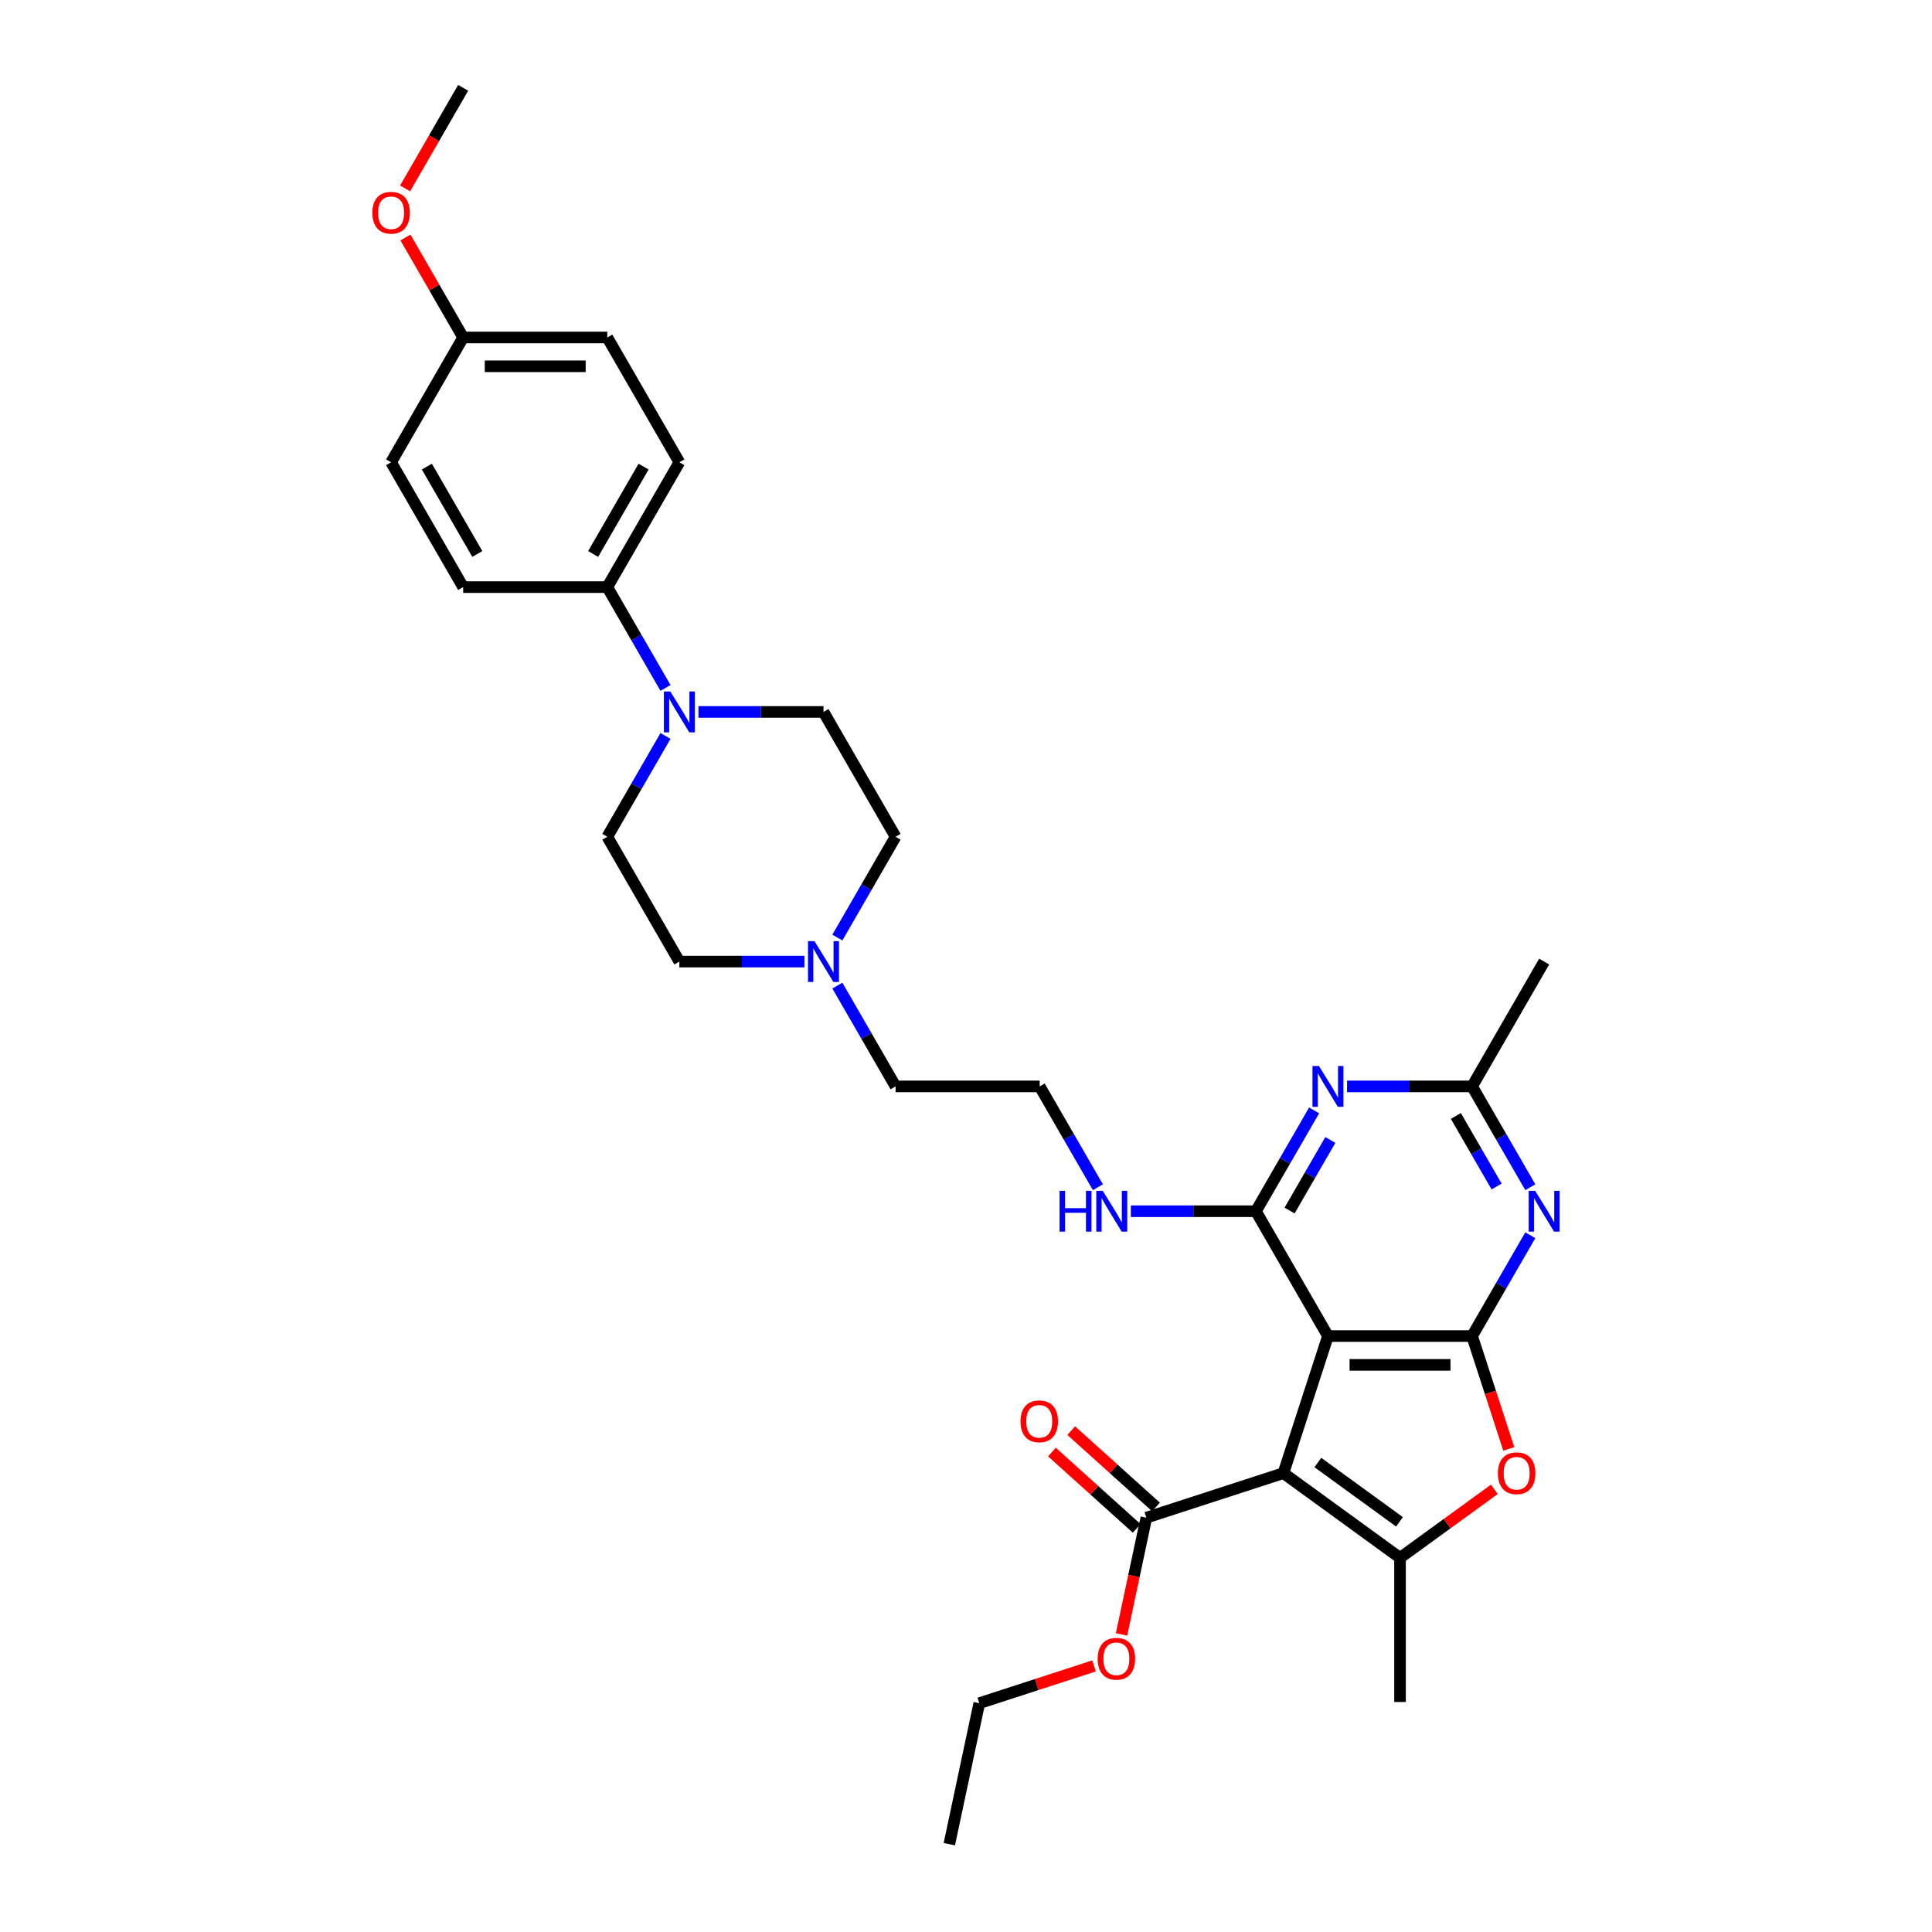 <?xml version='1.0' encoding='iso-8859-1'?>
<svg version='1.1' baseProfile='full'
              xmlns='http://www.w3.org/2000/svg'
                      xmlns:rdkit='http://www.rdkit.org/xml'
                      xmlns:xlink='http://www.w3.org/1999/xlink'
                  xml:space='preserve'
width='1000px' height='1000px' viewBox='0 0 1000 1000'>
<!-- END OF HEADER -->
<rect style='opacity:1.0;fill:#FFFFFF;stroke:none' width='1000' height='1000' x='0' y='0'> </rect>
<path class='bond-0' d='M 664.298,762.492 L 687.352,691.539' style='fill:none;fill-rule:evenodd;stroke:#000000;stroke-width:6px;stroke-linecap:butt;stroke-linejoin:miter;stroke-opacity:1' />
<path class='bond-2' d='M 664.298,762.492 L 724.653,806.342' style='fill:none;fill-rule:evenodd;stroke:#000000;stroke-width:6px;stroke-linecap:butt;stroke-linejoin:miter;stroke-opacity:1' />
<path class='bond-2' d='M 682.121,756.998 L 724.37,787.694' style='fill:none;fill-rule:evenodd;stroke:#000000;stroke-width:6px;stroke-linecap:butt;stroke-linejoin:miter;stroke-opacity:1' />
<path class='bond-7' d='M 664.298,762.492 L 593.346,785.545' style='fill:none;fill-rule:evenodd;stroke:#000000;stroke-width:6px;stroke-linecap:butt;stroke-linejoin:miter;stroke-opacity:1' />
<path class='bond-1' d='M 687.352,691.539 L 761.955,691.539' style='fill:none;fill-rule:evenodd;stroke:#000000;stroke-width:6px;stroke-linecap:butt;stroke-linejoin:miter;stroke-opacity:1' />
<path class='bond-1' d='M 698.542,706.46 L 750.765,706.46' style='fill:none;fill-rule:evenodd;stroke:#000000;stroke-width:6px;stroke-linecap:butt;stroke-linejoin:miter;stroke-opacity:1' />
<path class='bond-3' d='M 687.352,691.539 L 650.05,626.931' style='fill:none;fill-rule:evenodd;stroke:#000000;stroke-width:6px;stroke-linecap:butt;stroke-linejoin:miter;stroke-opacity:1' />
<path class='bond-5' d='M 761.955,691.539 L 777.018,665.45' style='fill:none;fill-rule:evenodd;stroke:#000000;stroke-width:6px;stroke-linecap:butt;stroke-linejoin:miter;stroke-opacity:1' />
<path class='bond-5' d='M 777.018,665.45 L 792.081,639.36' style='fill:none;fill-rule:evenodd;stroke:#0000FF;stroke-width:6px;stroke-linecap:butt;stroke-linejoin:miter;stroke-opacity:1' />
<path class='bond-32' d='M 761.955,691.539 L 771.443,720.741' style='fill:none;fill-rule:evenodd;stroke:#000000;stroke-width:6px;stroke-linecap:butt;stroke-linejoin:miter;stroke-opacity:1' />
<path class='bond-32' d='M 771.443,720.741 L 780.932,749.943' style='fill:none;fill-rule:evenodd;stroke:#FF0000;stroke-width:6px;stroke-linecap:butt;stroke-linejoin:miter;stroke-opacity:1' />
<path class='bond-4' d='M 724.653,806.342 L 749.049,788.618' style='fill:none;fill-rule:evenodd;stroke:#000000;stroke-width:6px;stroke-linecap:butt;stroke-linejoin:miter;stroke-opacity:1' />
<path class='bond-4' d='M 749.049,788.618 L 773.445,770.893' style='fill:none;fill-rule:evenodd;stroke:#FF0000;stroke-width:6px;stroke-linecap:butt;stroke-linejoin:miter;stroke-opacity:1' />
<path class='bond-21' d='M 724.653,806.342 L 724.653,880.946' style='fill:none;fill-rule:evenodd;stroke:#000000;stroke-width:6px;stroke-linecap:butt;stroke-linejoin:miter;stroke-opacity:1' />
<path class='bond-6' d='M 650.05,626.931 L 665.113,600.841' style='fill:none;fill-rule:evenodd;stroke:#000000;stroke-width:6px;stroke-linecap:butt;stroke-linejoin:miter;stroke-opacity:1' />
<path class='bond-6' d='M 665.113,600.841 L 680.176,574.751' style='fill:none;fill-rule:evenodd;stroke:#0000FF;stroke-width:6px;stroke-linecap:butt;stroke-linejoin:miter;stroke-opacity:1' />
<path class='bond-6' d='M 667.491,626.564 L 678.035,608.302' style='fill:none;fill-rule:evenodd;stroke:#000000;stroke-width:6px;stroke-linecap:butt;stroke-linejoin:miter;stroke-opacity:1' />
<path class='bond-6' d='M 678.035,608.302 L 688.579,590.039' style='fill:none;fill-rule:evenodd;stroke:#0000FF;stroke-width:6px;stroke-linecap:butt;stroke-linejoin:miter;stroke-opacity:1' />
<path class='bond-12' d='M 650.05,626.931 L 617.687,626.931' style='fill:none;fill-rule:evenodd;stroke:#000000;stroke-width:6px;stroke-linecap:butt;stroke-linejoin:miter;stroke-opacity:1' />
<path class='bond-12' d='M 617.687,626.931 L 585.324,626.931' style='fill:none;fill-rule:evenodd;stroke:#0000FF;stroke-width:6px;stroke-linecap:butt;stroke-linejoin:miter;stroke-opacity:1' />
<path class='bond-33' d='M 792.081,614.502 L 777.018,588.412' style='fill:none;fill-rule:evenodd;stroke:#0000FF;stroke-width:6px;stroke-linecap:butt;stroke-linejoin:miter;stroke-opacity:1' />
<path class='bond-33' d='M 777.018,588.412 L 761.955,562.322' style='fill:none;fill-rule:evenodd;stroke:#000000;stroke-width:6px;stroke-linecap:butt;stroke-linejoin:miter;stroke-opacity:1' />
<path class='bond-33' d='M 774.64,614.135 L 764.096,595.873' style='fill:none;fill-rule:evenodd;stroke:#0000FF;stroke-width:6px;stroke-linecap:butt;stroke-linejoin:miter;stroke-opacity:1' />
<path class='bond-33' d='M 764.096,595.873 L 753.552,577.61' style='fill:none;fill-rule:evenodd;stroke:#000000;stroke-width:6px;stroke-linecap:butt;stroke-linejoin:miter;stroke-opacity:1' />
<path class='bond-8' d='M 697.229,562.322 L 729.592,562.322' style='fill:none;fill-rule:evenodd;stroke:#0000FF;stroke-width:6px;stroke-linecap:butt;stroke-linejoin:miter;stroke-opacity:1' />
<path class='bond-8' d='M 729.592,562.322 L 761.955,562.322' style='fill:none;fill-rule:evenodd;stroke:#000000;stroke-width:6px;stroke-linecap:butt;stroke-linejoin:miter;stroke-opacity:1' />
<path class='bond-15' d='M 598.338,780.001 L 576.399,760.247' style='fill:none;fill-rule:evenodd;stroke:#000000;stroke-width:6px;stroke-linecap:butt;stroke-linejoin:miter;stroke-opacity:1' />
<path class='bond-15' d='M 576.399,760.247 L 554.46,740.494' style='fill:none;fill-rule:evenodd;stroke:#FF0000;stroke-width:6px;stroke-linecap:butt;stroke-linejoin:miter;stroke-opacity:1' />
<path class='bond-15' d='M 588.354,791.089 L 566.415,771.336' style='fill:none;fill-rule:evenodd;stroke:#000000;stroke-width:6px;stroke-linecap:butt;stroke-linejoin:miter;stroke-opacity:1' />
<path class='bond-15' d='M 566.415,771.336 L 544.476,751.582' style='fill:none;fill-rule:evenodd;stroke:#FF0000;stroke-width:6px;stroke-linecap:butt;stroke-linejoin:miter;stroke-opacity:1' />
<path class='bond-20' d='M 593.346,785.545 L 586.924,815.758' style='fill:none;fill-rule:evenodd;stroke:#000000;stroke-width:6px;stroke-linecap:butt;stroke-linejoin:miter;stroke-opacity:1' />
<path class='bond-20' d='M 586.924,815.758 L 580.502,845.97' style='fill:none;fill-rule:evenodd;stroke:#FF0000;stroke-width:6px;stroke-linecap:butt;stroke-linejoin:miter;stroke-opacity:1' />
<path class='bond-28' d='M 761.955,562.322 L 799.257,497.714' style='fill:none;fill-rule:evenodd;stroke:#000000;stroke-width:6px;stroke-linecap:butt;stroke-linejoin:miter;stroke-opacity:1' />
<path class='bond-9' d='M 344.46,380.926 L 329.397,407.016' style='fill:none;fill-rule:evenodd;stroke:#0000FF;stroke-width:6px;stroke-linecap:butt;stroke-linejoin:miter;stroke-opacity:1' />
<path class='bond-9' d='M 329.397,407.016 L 314.334,433.106' style='fill:none;fill-rule:evenodd;stroke:#000000;stroke-width:6px;stroke-linecap:butt;stroke-linejoin:miter;stroke-opacity:1' />
<path class='bond-11' d='M 344.46,356.068 L 329.397,329.978' style='fill:none;fill-rule:evenodd;stroke:#0000FF;stroke-width:6px;stroke-linecap:butt;stroke-linejoin:miter;stroke-opacity:1' />
<path class='bond-11' d='M 329.397,329.978 L 314.334,303.889' style='fill:none;fill-rule:evenodd;stroke:#000000;stroke-width:6px;stroke-linecap:butt;stroke-linejoin:miter;stroke-opacity:1' />
<path class='bond-34' d='M 361.514,368.497 L 393.877,368.497' style='fill:none;fill-rule:evenodd;stroke:#0000FF;stroke-width:6px;stroke-linecap:butt;stroke-linejoin:miter;stroke-opacity:1' />
<path class='bond-34' d='M 393.877,368.497 L 426.24,368.497' style='fill:none;fill-rule:evenodd;stroke:#000000;stroke-width:6px;stroke-linecap:butt;stroke-linejoin:miter;stroke-opacity:1' />
<path class='bond-10' d='M 433.415,510.143 L 448.478,536.233' style='fill:none;fill-rule:evenodd;stroke:#0000FF;stroke-width:6px;stroke-linecap:butt;stroke-linejoin:miter;stroke-opacity:1' />
<path class='bond-10' d='M 448.478,536.233 L 463.541,562.322' style='fill:none;fill-rule:evenodd;stroke:#000000;stroke-width:6px;stroke-linecap:butt;stroke-linejoin:miter;stroke-opacity:1' />
<path class='bond-18' d='M 433.415,485.285 L 448.478,459.195' style='fill:none;fill-rule:evenodd;stroke:#0000FF;stroke-width:6px;stroke-linecap:butt;stroke-linejoin:miter;stroke-opacity:1' />
<path class='bond-18' d='M 448.478,459.195 L 463.541,433.106' style='fill:none;fill-rule:evenodd;stroke:#000000;stroke-width:6px;stroke-linecap:butt;stroke-linejoin:miter;stroke-opacity:1' />
<path class='bond-19' d='M 416.362,497.714 L 383.999,497.714' style='fill:none;fill-rule:evenodd;stroke:#0000FF;stroke-width:6px;stroke-linecap:butt;stroke-linejoin:miter;stroke-opacity:1' />
<path class='bond-19' d='M 383.999,497.714 L 351.636,497.714' style='fill:none;fill-rule:evenodd;stroke:#000000;stroke-width:6px;stroke-linecap:butt;stroke-linejoin:miter;stroke-opacity:1' />
<path class='bond-16' d='M 314.334,303.889 L 351.636,239.28' style='fill:none;fill-rule:evenodd;stroke:#000000;stroke-width:6px;stroke-linecap:butt;stroke-linejoin:miter;stroke-opacity:1' />
<path class='bond-16' d='M 307.008,286.737 L 333.119,241.511' style='fill:none;fill-rule:evenodd;stroke:#000000;stroke-width:6px;stroke-linecap:butt;stroke-linejoin:miter;stroke-opacity:1' />
<path class='bond-17' d='M 314.334,303.889 L 239.731,303.889' style='fill:none;fill-rule:evenodd;stroke:#000000;stroke-width:6px;stroke-linecap:butt;stroke-linejoin:miter;stroke-opacity:1' />
<path class='bond-25' d='M 568.271,614.502 L 553.208,588.412' style='fill:none;fill-rule:evenodd;stroke:#0000FF;stroke-width:6px;stroke-linecap:butt;stroke-linejoin:miter;stroke-opacity:1' />
<path class='bond-25' d='M 553.208,588.412 L 538.145,562.322' style='fill:none;fill-rule:evenodd;stroke:#000000;stroke-width:6px;stroke-linecap:butt;stroke-linejoin:miter;stroke-opacity:1' />
<path class='bond-13' d='M 426.24,368.497 L 463.541,433.106' style='fill:none;fill-rule:evenodd;stroke:#000000;stroke-width:6px;stroke-linecap:butt;stroke-linejoin:miter;stroke-opacity:1' />
<path class='bond-14' d='M 314.334,433.106 L 351.636,497.714' style='fill:none;fill-rule:evenodd;stroke:#000000;stroke-width:6px;stroke-linecap:butt;stroke-linejoin:miter;stroke-opacity:1' />
<path class='bond-24' d='M 351.636,239.28 L 314.334,174.672' style='fill:none;fill-rule:evenodd;stroke:#000000;stroke-width:6px;stroke-linecap:butt;stroke-linejoin:miter;stroke-opacity:1' />
<path class='bond-23' d='M 239.731,303.889 L 202.429,239.28' style='fill:none;fill-rule:evenodd;stroke:#000000;stroke-width:6px;stroke-linecap:butt;stroke-linejoin:miter;stroke-opacity:1' />
<path class='bond-23' d='M 247.057,286.737 L 220.946,241.511' style='fill:none;fill-rule:evenodd;stroke:#000000;stroke-width:6px;stroke-linecap:butt;stroke-linejoin:miter;stroke-opacity:1' />
<path class='bond-29' d='M 566.271,862.276 L 536.577,871.924' style='fill:none;fill-rule:evenodd;stroke:#FF0000;stroke-width:6px;stroke-linecap:butt;stroke-linejoin:miter;stroke-opacity:1' />
<path class='bond-29' d='M 536.577,871.924 L 506.883,881.572' style='fill:none;fill-rule:evenodd;stroke:#000000;stroke-width:6px;stroke-linecap:butt;stroke-linejoin:miter;stroke-opacity:1' />
<path class='bond-22' d='M 239.731,174.672 L 202.429,239.28' style='fill:none;fill-rule:evenodd;stroke:#000000;stroke-width:6px;stroke-linecap:butt;stroke-linejoin:miter;stroke-opacity:1' />
<path class='bond-27' d='M 239.731,174.672 L 224.797,148.806' style='fill:none;fill-rule:evenodd;stroke:#000000;stroke-width:6px;stroke-linecap:butt;stroke-linejoin:miter;stroke-opacity:1' />
<path class='bond-27' d='M 224.797,148.806 L 209.863,122.94' style='fill:none;fill-rule:evenodd;stroke:#FF0000;stroke-width:6px;stroke-linecap:butt;stroke-linejoin:miter;stroke-opacity:1' />
<path class='bond-35' d='M 239.731,174.672 L 314.334,174.672' style='fill:none;fill-rule:evenodd;stroke:#000000;stroke-width:6px;stroke-linecap:butt;stroke-linejoin:miter;stroke-opacity:1' />
<path class='bond-35' d='M 250.921,189.592 L 303.144,189.592' style='fill:none;fill-rule:evenodd;stroke:#000000;stroke-width:6px;stroke-linecap:butt;stroke-linejoin:miter;stroke-opacity:1' />
<path class='bond-26' d='M 538.145,562.322 L 463.541,562.322' style='fill:none;fill-rule:evenodd;stroke:#000000;stroke-width:6px;stroke-linecap:butt;stroke-linejoin:miter;stroke-opacity:1' />
<path class='bond-30' d='M 209.674,97.515 L 224.702,71.485' style='fill:none;fill-rule:evenodd;stroke:#FF0000;stroke-width:6px;stroke-linecap:butt;stroke-linejoin:miter;stroke-opacity:1' />
<path class='bond-30' d='M 224.702,71.485 L 239.731,45.455' style='fill:none;fill-rule:evenodd;stroke:#000000;stroke-width:6px;stroke-linecap:butt;stroke-linejoin:miter;stroke-opacity:1' />
<path class='bond-31' d='M 506.883,881.572 L 491.372,954.545' style='fill:none;fill-rule:evenodd;stroke:#000000;stroke-width:6px;stroke-linecap:butt;stroke-linejoin:miter;stroke-opacity:1' />
<path  class='atom-5' d='M 775.31 762.551
Q 775.31 757.478, 777.817 754.643
Q 780.324 751.808, 785.009 751.808
Q 789.694 751.808, 792.201 754.643
Q 794.707 757.478, 794.707 762.551
Q 794.707 767.684, 792.171 770.608
Q 789.634 773.503, 785.009 773.503
Q 780.354 773.503, 777.817 770.608
Q 775.31 767.714, 775.31 762.551
M 785.009 771.116
Q 788.232 771.116, 789.963 768.967
Q 791.723 766.789, 791.723 762.551
Q 791.723 758.403, 789.963 756.314
Q 788.232 754.196, 785.009 754.196
Q 781.786 754.196, 780.025 756.285
Q 778.295 758.373, 778.295 762.551
Q 778.295 766.819, 780.025 768.967
Q 781.786 771.116, 785.009 771.116
' fill='#FF0000'/>
<path  class='atom-6' d='M 794.587 616.367
L 801.51 627.558
Q 802.196 628.662, 803.3 630.661
Q 804.405 632.661, 804.464 632.78
L 804.464 616.367
L 807.269 616.367
L 807.269 637.495
L 804.375 637.495
L 796.944 625.26
Q 796.079 623.827, 795.154 622.186
Q 794.258 620.545, 793.99 620.038
L 793.99 637.495
L 791.244 637.495
L 791.244 616.367
L 794.587 616.367
' fill='#0000FF'/>
<path  class='atom-7' d='M 682.681 551.759
L 689.605 562.949
Q 690.291 564.053, 691.395 566.053
Q 692.499 568.052, 692.559 568.171
L 692.559 551.759
L 695.364 551.759
L 695.364 572.886
L 692.469 572.886
L 685.039 560.651
Q 684.174 559.219, 683.248 557.578
Q 682.353 555.936, 682.085 555.429
L 682.085 572.886
L 679.339 572.886
L 679.339 551.759
L 682.681 551.759
' fill='#0000FF'/>
<path  class='atom-10' d='M 346.966 357.933
L 353.889 369.124
Q 354.575 370.228, 355.68 372.227
Q 356.784 374.227, 356.843 374.346
L 356.843 357.933
L 359.649 357.933
L 359.649 379.061
L 356.754 379.061
L 349.323 366.826
Q 348.458 365.394, 347.533 363.752
Q 346.638 362.111, 346.369 361.604
L 346.369 379.061
L 343.624 379.061
L 343.624 357.933
L 346.966 357.933
' fill='#0000FF'/>
<path  class='atom-11' d='M 421.569 487.15
L 428.493 498.341
Q 429.179 499.445, 430.283 501.444
Q 431.387 503.444, 431.447 503.563
L 431.447 487.15
L 434.252 487.15
L 434.252 508.278
L 431.357 508.278
L 423.927 496.043
Q 423.061 494.61, 422.136 492.969
Q 421.241 491.328, 420.973 490.821
L 420.973 508.278
L 418.227 508.278
L 418.227 487.15
L 421.569 487.15
' fill='#0000FF'/>
<path  class='atom-13' d='M 548.425 616.367
L 551.29 616.367
L 551.29 625.349
L 562.092 625.349
L 562.092 616.367
L 564.957 616.367
L 564.957 637.495
L 562.092 637.495
L 562.092 627.737
L 551.29 627.737
L 551.29 637.495
L 548.425 637.495
L 548.425 616.367
' fill='#0000FF'/>
<path  class='atom-13' d='M 570.776 616.367
L 577.7 627.558
Q 578.386 628.662, 579.49 630.661
Q 580.594 632.661, 580.654 632.78
L 580.654 616.367
L 583.459 616.367
L 583.459 637.495
L 580.564 637.495
L 573.134 625.26
Q 572.268 623.827, 571.343 622.186
Q 570.448 620.545, 570.179 620.038
L 570.179 637.495
L 567.434 637.495
L 567.434 616.367
L 570.776 616.367
' fill='#0000FF'/>
<path  class='atom-16' d='M 528.206 735.686
Q 528.206 730.613, 530.713 727.778
Q 533.22 724.943, 537.905 724.943
Q 542.59 724.943, 545.096 727.778
Q 547.603 730.613, 547.603 735.686
Q 547.603 740.818, 545.067 743.743
Q 542.53 746.637, 537.905 746.637
Q 533.249 746.637, 530.713 743.743
Q 528.206 740.848, 528.206 735.686
M 537.905 744.25
Q 541.128 744.25, 542.858 742.101
Q 544.619 739.923, 544.619 735.686
Q 544.619 731.538, 542.858 729.449
Q 541.128 727.33, 537.905 727.33
Q 534.682 727.33, 532.921 729.419
Q 531.19 731.508, 531.19 735.686
Q 531.19 739.953, 532.921 742.101
Q 534.682 744.25, 537.905 744.25
' fill='#FF0000'/>
<path  class='atom-21' d='M 568.136 858.578
Q 568.136 853.505, 570.643 850.67
Q 573.15 847.835, 577.835 847.835
Q 582.52 847.835, 585.027 850.67
Q 587.533 853.505, 587.533 858.578
Q 587.533 863.711, 584.997 866.635
Q 582.46 869.53, 577.835 869.53
Q 573.18 869.53, 570.643 866.635
Q 568.136 863.741, 568.136 858.578
M 577.835 867.143
Q 581.058 867.143, 582.789 864.994
Q 584.549 862.816, 584.549 858.578
Q 584.549 854.43, 582.789 852.341
Q 581.058 850.223, 577.835 850.223
Q 574.612 850.223, 572.851 852.312
Q 571.121 854.4, 571.121 858.578
Q 571.121 862.846, 572.851 864.994
Q 574.612 867.143, 577.835 867.143
' fill='#FF0000'/>
<path  class='atom-28' d='M 192.731 110.123
Q 192.731 105.05, 195.237 102.215
Q 197.744 99.38, 202.429 99.38
Q 207.114 99.38, 209.621 102.215
Q 212.128 105.05, 212.128 110.123
Q 212.128 115.255, 209.591 118.18
Q 207.055 121.075, 202.429 121.075
Q 197.774 121.075, 195.237 118.18
Q 192.731 115.285, 192.731 110.123
M 202.429 118.687
Q 205.652 118.687, 207.383 116.539
Q 209.143 114.36, 209.143 110.123
Q 209.143 105.975, 207.383 103.886
Q 205.652 101.767, 202.429 101.767
Q 199.206 101.767, 197.446 103.856
Q 195.715 105.945, 195.715 110.123
Q 195.715 114.39, 197.446 116.539
Q 199.206 118.687, 202.429 118.687
' fill='#FF0000'/>
</svg>
